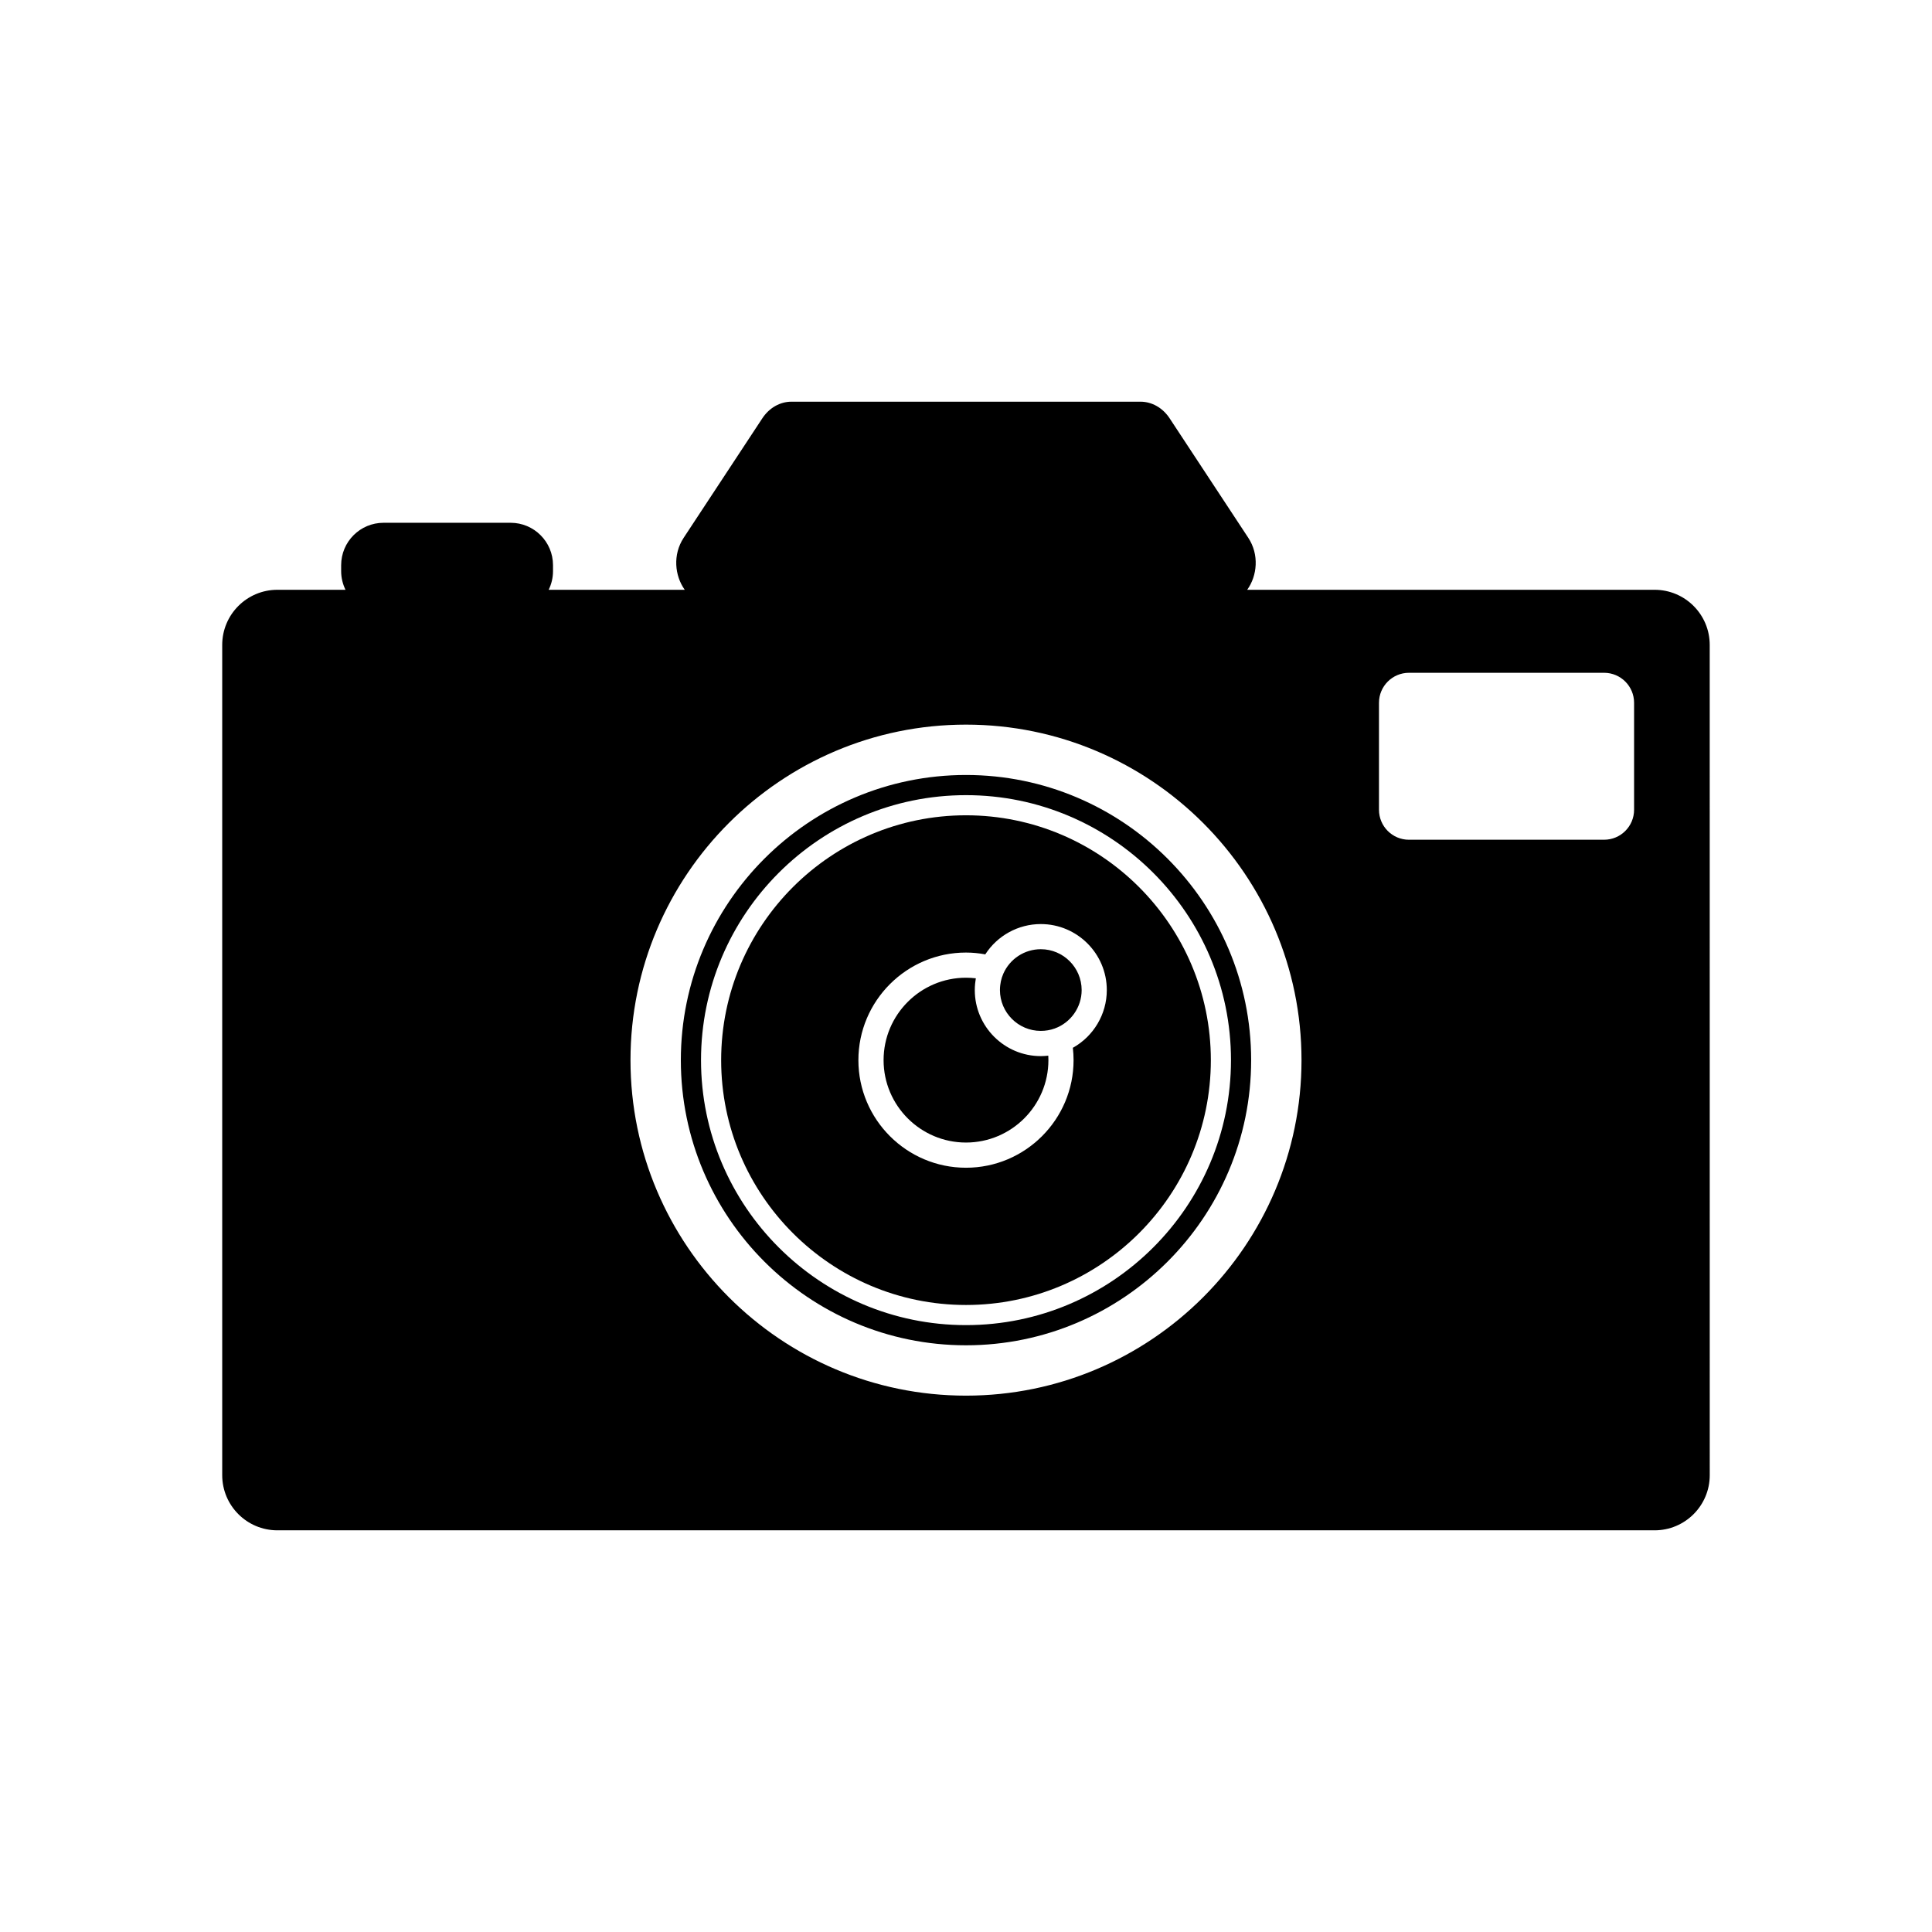 <?xml version="1.0" encoding="UTF-8"?>
<!-- The Best Svg Icon site in the world: iconSvg.co, Visit us! https://iconsvg.co -->
<svg fill="#000000" width="800px" height="800px" version="1.1" viewBox="144 144 512 512" xmlns="http://www.w3.org/2000/svg">
 <g>
  <path d="m400 360.06c-35.781 0-64.887 29.105-64.887 64.887s29.105 64.887 64.887 64.887 64.887-29.105 64.887-64.887c-0.004-35.777-29.109-64.887-64.887-64.887zm28.316 61.621c0.125 1.078 0.191 2.172 0.191 3.269 0 15.719-12.793 28.512-28.512 28.512s-28.512-12.793-28.512-28.512 12.793-28.512 28.512-28.512c1.723 0 3.43 0.172 5.113 0.48 3.195-4.953 8.707-8.031 14.711-8.031 9.648 0 17.496 7.848 17.496 17.496 0.004 6.402-3.523 12.246-9 15.297z"/>
  <path d="m421.63 423.78c-0.594 0.059-1.195 0.102-1.805 0.102-9.648 0-17.496-7.848-17.496-17.496 0-0.57 0.031-1.133 0.086-1.699 0.02-0.191 0.051-0.379 0.074-0.57 0.035-0.289 0.066-0.574 0.117-0.855-0.863-0.102-1.727-0.156-2.606-0.156-12.043 0-21.84 9.801-21.84 21.84 0 12.043 9.801 21.84 21.84 21.84 12.043 0 21.84-9.801 21.84-21.84 0-0.395-0.012-0.789-0.031-1.184-0.062 0.016-0.121 0.012-0.18 0.02z"/>
  <path d="m400 312.34c-62.18 0-112.59 50.406-112.59 112.59-0.004 62.188 50.406 112.59 112.59 112.59 62.18 0 112.59-50.406 112.59-112.59s-50.41-112.59-112.59-112.59zm0 201.52c-49.027 0-88.914-39.887-88.914-88.914 0-49.027 39.887-88.914 88.914-88.914s88.914 39.887 88.914 88.914c-0.004 49.027-39.891 88.914-88.914 88.914z"/>
  <path d="m400 349.38c-41.672 0-75.57 33.902-75.57 75.57 0 41.672 33.902 75.566 75.57 75.566 41.672 0 75.566-33.902 75.566-75.566 0-41.672-33.898-75.57-75.566-75.57zm0 145.79c-38.719 0-70.223-31.504-70.223-70.223s31.504-70.223 70.223-70.223 70.223 31.504 70.223 70.223c-0.004 38.727-31.5 70.223-70.223 70.223z"/>
  <path d="m419.82 395.55c-4.301 0-8.203 2.551-9.934 6.5-0.145 0.336-0.277 0.684-0.387 1.031-0.211 0.664-0.352 1.355-0.43 2.055-0.047 0.406-0.074 0.816-0.074 1.234 0 5.969 4.856 10.828 10.828 10.828 1.27 0 2.504-0.211 3.664-0.629 4.289-1.543 7.164-5.637 7.164-10.191-0.008-5.973-4.863-10.828-10.832-10.828z"/>
  <path d="m582.48 300.3h-107.96c2.672-3.719 3.219-9.32 0.293-13.77l-20.844-31.664c-1.828-2.781-4.691-4.414-7.727-4.414h-92.496c-3.039 0-5.898 1.633-7.727 4.414l-20.844 31.664c-2.926 4.449-2.379 10.051 0.293 13.77h-36.066c0.73-1.492 1.152-3.164 1.152-4.938v-1.582c0-6.207-5.031-11.238-11.238-11.238h-33.668c-6.207 0-11.238 5.031-11.238 11.238v1.582c0 1.773 0.422 3.445 1.152 4.938h-18.051c-8.074 0-14.621 6.543-14.621 14.621v220.01c0 8.074 6.543 14.621 14.621 14.621h364.97c8.074 0 14.621-6.543 14.621-14.621l-0.008-220.01c0.008-8.078-6.539-14.621-14.613-14.621zm-182.48 233.49c-60.125 0-108.86-48.738-108.86-108.86s48.738-108.87 108.86-108.87 108.86 48.738 108.86 108.86-48.738 108.87-108.86 108.87zm177.05-175.2c0 4.394-3.562 7.949-7.949 7.949l-51.707 0.004c-4.394 0-7.949-3.562-7.949-7.949v-28.348c0-4.394 3.562-7.949 7.949-7.949h51.707c4.394 0 7.949 3.562 7.949 7.949z"/>
 </g>
</svg>